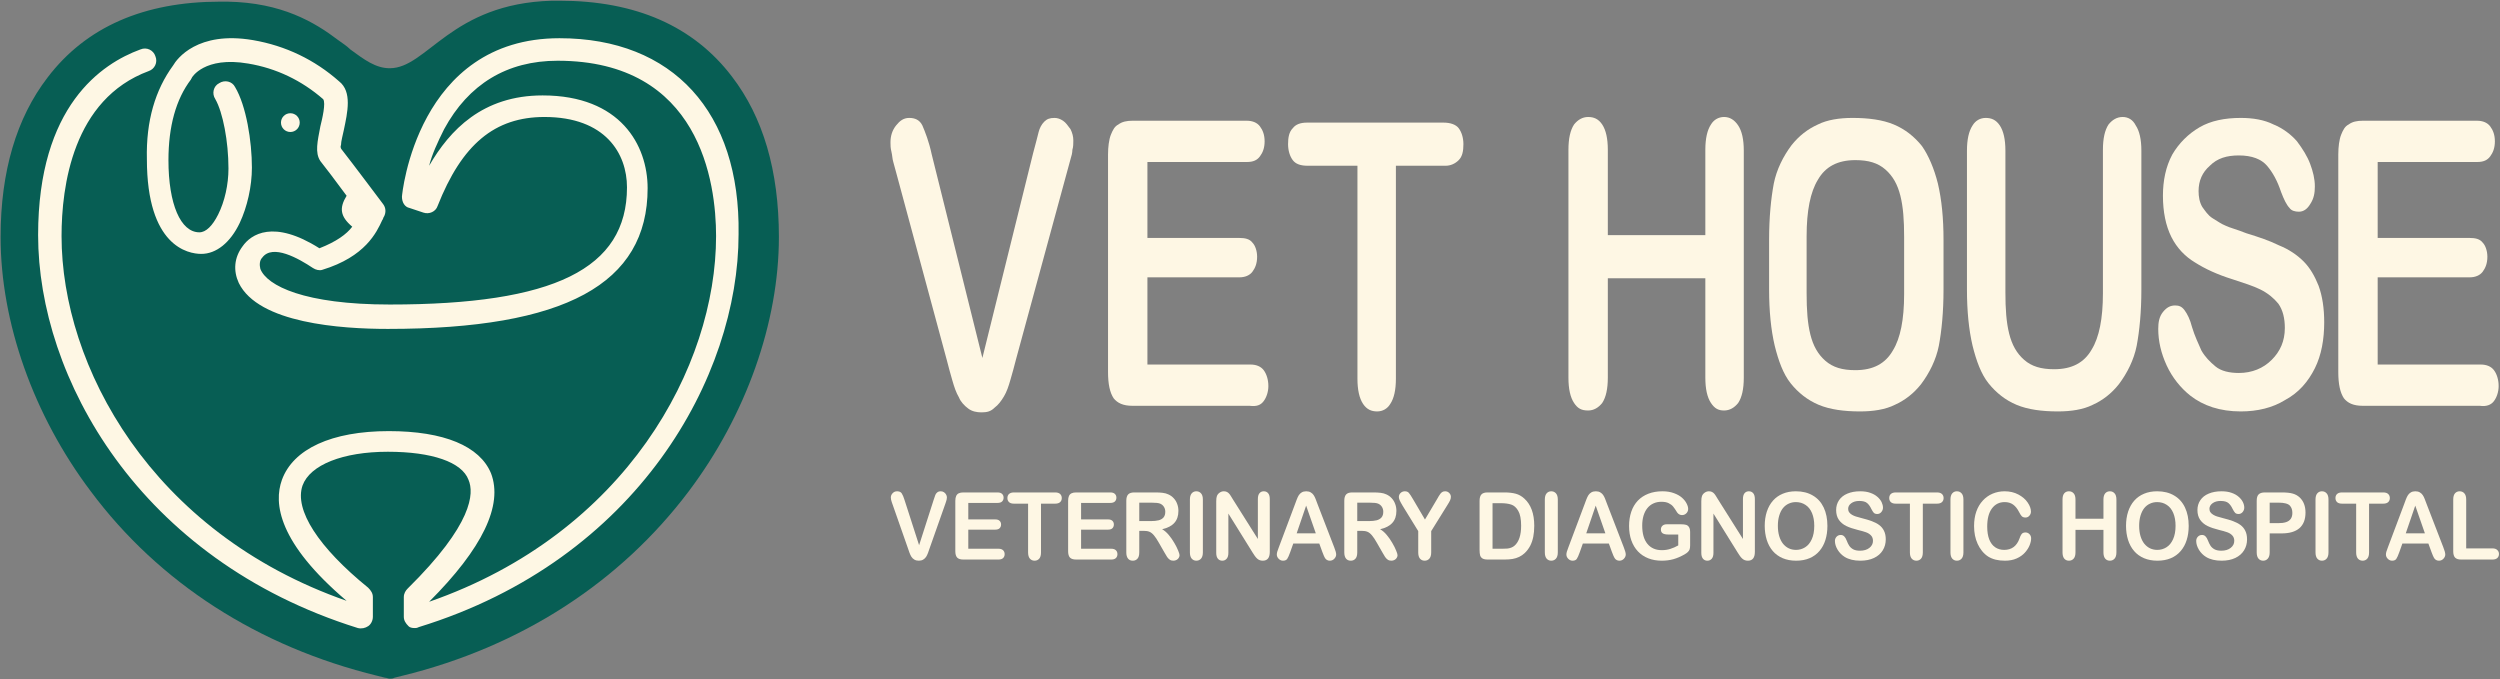 <?xml version="1.0" encoding="UTF-8"?> <svg xmlns="http://www.w3.org/2000/svg" width="184" height="50" viewBox="0 0 184 50" fill="none"><rect x="0" y="0" width="184" height="50" fill="#808080" stroke="none"/> <g clip-path="url(#clip0_13_2197)"> <path d="M53.876 5.643C51.046 1.916 46.767 0.052 41.177 0.052C40.97 0.052 40.832 0.052 40.625 0.052C33.172 0.26 31.446 5.022 28.686 5.022C27.65 5.022 26.822 4.4 25.787 3.641C25.511 3.365 25.166 3.158 24.89 2.951C23.164 1.64 20.749 0.191 16.746 0.122C16.539 0.122 16.401 0.122 16.194 0.122C10.604 0.122 6.325 1.985 3.495 5.712C1.218 8.679 0.044 12.613 0.044 17.444C0.044 23.724 2.46 30.557 6.67 36.147C11.708 42.911 19.023 47.604 27.788 49.743L28.34 49.881C28.479 49.881 28.547 49.95 28.686 49.95C28.823 49.95 28.893 49.95 29.031 49.881L29.583 49.743C38.348 47.604 45.663 42.842 50.701 36.147C54.911 30.557 57.327 23.724 57.327 17.444C57.327 12.544 56.154 8.61 53.876 5.643Z" fill="#075E54"></path> <path d="M41.177 2.813C30.687 2.813 29.583 14.339 29.583 14.477C29.583 14.891 29.79 15.236 30.135 15.305L31.17 15.65C31.584 15.788 32.067 15.581 32.205 15.167C34 10.612 36.415 8.61 40.073 8.61C44.559 8.61 46.146 11.302 46.146 13.787C46.146 19.791 40.763 22.413 28.686 22.413C22.405 22.413 19.645 21.033 19.162 19.791C19.093 19.515 19.093 19.17 19.3 18.963C20.059 17.927 21.991 19.032 23.026 19.722C23.233 19.86 23.509 19.929 23.716 19.86C26.891 18.894 27.719 17.099 28.133 16.202C28.203 16.133 28.203 15.995 28.271 15.926C28.41 15.65 28.41 15.305 28.203 15.029C28.203 15.029 25.925 11.992 25.166 11.026C25.097 10.957 25.028 10.819 25.097 10.681C25.097 10.405 25.235 9.922 25.304 9.577C25.58 8.265 25.925 6.747 24.959 5.988C23.164 4.401 21.025 3.365 18.609 2.951C14.537 2.261 13.019 4.332 12.743 4.815C11.432 6.609 10.742 8.887 10.811 11.716C10.811 18.134 13.847 18.687 14.814 18.687C15.918 18.687 16.953 17.858 17.643 16.409C18.195 15.236 18.54 13.717 18.54 12.337C18.54 10.405 18.126 7.782 17.298 6.402C17.091 5.988 16.539 5.85 16.125 6.126C15.711 6.333 15.573 6.885 15.849 7.299C16.401 8.265 16.815 10.405 16.815 12.406C16.815 13.579 16.539 14.822 16.056 15.788C15.642 16.616 15.159 17.099 14.676 17.099C13.295 17.099 12.398 15.029 12.398 11.785C12.398 9.301 12.95 7.299 14.054 5.85C14.054 5.781 14.123 5.781 14.123 5.712C14.123 5.712 15.021 4.124 18.264 4.677C20.335 5.022 22.198 5.919 23.785 7.299C23.993 7.575 23.716 8.748 23.578 9.301C23.371 10.405 23.164 11.233 23.578 11.854C23.855 12.199 24.752 13.373 25.511 14.408C24.959 15.305 25.028 15.926 25.925 16.685C25.511 17.237 24.752 17.789 23.509 18.273C20.128 16.133 18.471 17.237 17.85 18.134C17.229 18.963 17.16 19.929 17.574 20.826C19.023 23.794 25.097 24.208 28.547 24.208C41.591 24.208 47.665 20.895 47.665 13.855C47.665 10.681 45.663 7.023 39.935 7.023C35.518 7.023 33.102 9.577 31.584 12.199C31.791 11.371 32.205 10.474 32.688 9.508C34.483 6.195 37.312 4.47 41.039 4.47C51.529 4.47 52.703 13.441 52.703 17.375C52.703 26.968 46.077 39.253 31.584 44.291C35.518 40.357 37.036 37.182 36.139 34.836C35.311 32.835 32.688 31.73 28.617 31.73C24.407 31.73 21.577 33.042 20.749 35.319C20.128 37.044 20.473 39.943 25.511 44.222C11.087 39.184 4.53 26.899 4.53 17.375C4.53 13.717 5.359 7.299 10.949 5.229C11.363 5.091 11.639 4.608 11.432 4.124C11.294 3.71 10.811 3.434 10.328 3.641C7.498 4.677 2.805 7.782 2.805 17.306C2.805 27.727 10.19 41.185 26.339 46.224C26.615 46.292 26.891 46.224 27.098 46.085C27.305 45.947 27.443 45.671 27.443 45.395V43.946C27.443 43.67 27.305 43.463 27.098 43.256C23.441 40.288 21.646 37.528 22.267 35.733C22.819 34.215 25.235 33.249 28.547 33.249C31.791 33.249 34 34.008 34.483 35.319C34.897 36.285 34.828 38.563 29.997 43.325C29.859 43.463 29.721 43.67 29.721 43.946V45.395C29.721 45.671 29.859 45.878 30.066 46.085C30.204 46.224 30.411 46.224 30.549 46.224C30.618 46.224 30.687 46.224 30.825 46.154C46.974 41.185 54.359 27.659 54.359 17.237C54.497 8.265 49.528 2.813 41.177 2.813Z" fill="#FEF7E4"></path> <path d="M21.37 9.715C21.751 9.715 22.06 9.406 22.06 9.024C22.06 8.643 21.751 8.334 21.37 8.334C20.989 8.334 20.68 8.643 20.68 9.024C20.68 9.406 20.989 9.715 21.37 9.715Z" fill="#FEF7E4"></path> <path d="M78.238 8.886C78.031 8.748 77.824 8.679 77.617 8.679C77.272 8.679 77.065 8.748 76.857 8.955C76.651 9.163 76.513 9.439 76.444 9.715C76.374 9.991 76.237 10.543 76.03 11.302L72.303 26.347L68.576 11.371C68.369 10.405 68.093 9.715 67.886 9.232C67.679 8.817 67.334 8.679 66.919 8.679C66.505 8.679 66.23 8.886 65.953 9.232C65.677 9.577 65.539 9.991 65.539 10.474C65.539 10.681 65.539 10.888 65.609 11.164C65.677 11.44 65.677 11.716 65.746 11.923C65.815 12.199 65.884 12.406 65.953 12.682L69.68 26.485C69.818 27.037 69.956 27.52 70.094 28.004C70.232 28.487 70.371 28.901 70.577 29.246C70.715 29.591 70.991 29.867 71.267 30.074C71.544 30.281 71.889 30.35 72.234 30.35C72.648 30.35 72.924 30.281 73.2 30.005C73.476 29.798 73.683 29.522 73.89 29.177C74.097 28.832 74.235 28.418 74.373 27.934C74.511 27.451 74.649 26.968 74.787 26.416L78.583 12.475C78.652 12.199 78.721 11.992 78.79 11.716C78.859 11.509 78.928 11.233 78.928 11.026C78.997 10.819 78.997 10.543 78.997 10.336C78.997 10.06 78.928 9.784 78.79 9.508C78.583 9.232 78.445 9.025 78.238 8.886Z" fill="#FEF7E4"></path> <path d="M93.007 29.522C93.214 29.246 93.352 28.832 93.352 28.418C93.352 27.934 93.214 27.52 93.007 27.244C92.8 26.968 92.455 26.83 92.041 26.83H84.45V20.412H91.213C91.627 20.412 91.972 20.274 92.179 19.998C92.386 19.722 92.524 19.377 92.524 18.894C92.524 18.48 92.386 18.065 92.179 17.858C91.972 17.582 91.627 17.513 91.213 17.513H84.45V11.923H91.765C92.248 11.923 92.524 11.785 92.731 11.509C92.938 11.233 93.076 10.888 93.076 10.405C93.076 9.922 92.938 9.577 92.731 9.301C92.524 9.024 92.179 8.886 91.765 8.886H83.345C82.931 8.886 82.586 8.956 82.31 9.163C82.034 9.301 81.896 9.577 81.758 9.922C81.62 10.267 81.551 10.819 81.551 11.371V27.382C81.551 28.28 81.689 28.901 81.965 29.315C82.241 29.66 82.655 29.867 83.345 29.867H91.972C92.524 29.936 92.8 29.798 93.007 29.522Z" fill="#FEF7E4"></path> <path d="M107.362 11.785C107.638 11.509 107.707 11.095 107.707 10.612C107.707 10.129 107.569 9.715 107.362 9.439C107.155 9.163 106.741 9.025 106.258 9.025H96.182C95.698 9.025 95.354 9.163 95.146 9.439C94.871 9.715 94.802 10.129 94.802 10.612C94.802 11.095 94.94 11.509 95.146 11.785C95.354 12.061 95.698 12.199 96.251 12.199H99.908V27.866C99.908 28.694 100.047 29.315 100.323 29.729C100.599 30.143 100.944 30.281 101.358 30.281C101.772 30.281 102.117 30.074 102.324 29.729C102.6 29.315 102.738 28.694 102.738 27.866V12.199H106.396C106.741 12.199 107.086 12.061 107.362 11.785Z" fill="#FEF7E4"></path> <path d="M126.894 8.61C126.479 8.61 126.134 8.817 125.927 9.162C125.651 9.577 125.513 10.198 125.513 11.026V17.306H118.336V11.026C118.336 10.198 118.197 9.577 117.922 9.162C117.645 8.748 117.3 8.61 116.887 8.61C116.472 8.61 116.127 8.817 115.851 9.162C115.575 9.577 115.437 10.198 115.437 11.026V27.796C115.437 28.625 115.575 29.246 115.851 29.66C116.127 30.074 116.403 30.212 116.887 30.212C117.3 30.212 117.645 30.005 117.922 29.66C118.197 29.246 118.336 28.625 118.336 27.796V20.481H125.513V27.796C125.513 28.625 125.651 29.246 125.927 29.66C126.203 30.074 126.479 30.212 126.894 30.212C127.308 30.212 127.652 30.005 127.929 29.66C128.205 29.246 128.343 28.625 128.343 27.796V11.095C128.343 10.267 128.205 9.646 127.929 9.232C127.652 8.817 127.308 8.61 126.894 8.61Z" fill="#FEF7E4"></path> <path d="M156.225 8.61C155.81 8.61 155.465 8.817 155.189 9.162C154.913 9.577 154.775 10.198 154.775 11.026V21.585C154.775 23.448 154.499 24.829 153.947 25.726C153.395 26.692 152.498 27.175 151.186 27.175C150.22 27.175 149.53 26.968 148.978 26.485C148.426 26.002 148.081 25.381 147.874 24.553C147.667 23.725 147.598 22.758 147.598 21.516V11.095C147.598 10.267 147.46 9.646 147.184 9.232C146.907 8.817 146.562 8.679 146.149 8.679C145.734 8.679 145.389 8.886 145.182 9.232C144.906 9.646 144.768 10.267 144.768 11.095V21.309C144.768 22.896 144.906 24.277 145.182 25.45C145.458 26.554 145.803 27.52 146.355 28.21C146.907 28.901 147.598 29.453 148.426 29.798C149.254 30.143 150.289 30.281 151.463 30.281C152.429 30.281 153.326 30.143 154.016 29.798C154.775 29.453 155.396 28.97 155.948 28.279C156.57 27.451 157.053 26.485 157.26 25.45C157.467 24.346 157.605 22.965 157.605 21.309V11.095C157.605 10.267 157.467 9.646 157.191 9.232C156.984 8.817 156.639 8.61 156.225 8.61Z" fill="#FEF7E4"></path> <path d="M170.373 27.106C170.856 26.14 171.062 24.967 171.062 23.725C171.062 22.689 170.925 21.792 170.649 21.033C170.373 20.343 170.027 19.722 169.544 19.239C169.061 18.756 168.44 18.341 167.75 18.066C167.06 17.72 166.232 17.444 165.334 17.168C164.644 16.892 164.092 16.754 163.816 16.616C163.471 16.478 163.195 16.271 162.85 16.064C162.505 15.857 162.298 15.512 162.091 15.236C161.884 14.891 161.815 14.477 161.815 14.063C161.815 13.303 162.091 12.682 162.643 12.199C163.195 11.647 163.885 11.44 164.782 11.44C165.748 11.44 166.439 11.716 166.853 12.199C167.267 12.682 167.612 13.303 167.888 14.132C168.095 14.684 168.302 15.098 168.509 15.305C168.647 15.512 168.923 15.581 169.2 15.581C169.544 15.581 169.821 15.374 170.027 15.029C170.304 14.615 170.373 14.201 170.373 13.717C170.373 13.165 170.235 12.613 170.027 12.061C169.821 11.509 169.475 10.957 169.061 10.405C168.647 9.922 168.026 9.439 167.336 9.163C166.646 8.817 165.817 8.679 164.92 8.679C163.747 8.679 162.712 8.886 161.884 9.37C161.055 9.853 160.366 10.543 159.882 11.371C159.399 12.268 159.192 13.303 159.192 14.408C159.192 15.581 159.399 16.616 159.814 17.444C160.228 18.273 160.849 18.894 161.539 19.308C162.298 19.791 163.195 20.205 164.299 20.55C165.128 20.826 165.817 21.033 166.37 21.309C166.922 21.585 167.336 21.93 167.681 22.344C168.026 22.828 168.164 23.449 168.164 24.139C168.164 25.105 167.819 25.864 167.198 26.485C166.577 27.106 165.748 27.451 164.782 27.451C164.092 27.451 163.471 27.313 163.057 26.968C162.643 26.623 162.298 26.278 162.022 25.795C161.815 25.312 161.539 24.76 161.332 24.07C161.194 23.518 160.987 23.104 160.78 22.828C160.572 22.551 160.366 22.482 160.089 22.482C159.745 22.482 159.468 22.62 159.192 22.965C158.916 23.311 158.847 23.725 158.847 24.208C158.847 25.105 159.054 26.002 159.468 26.899C159.882 27.797 160.503 28.556 161.194 29.108C162.16 29.867 163.402 30.281 164.92 30.281C166.163 30.281 167.267 30.005 168.164 29.453C169.2 28.901 169.889 28.073 170.373 27.106Z" fill="#FEF7E4"></path> <path d="M183.554 29.522C183.762 29.246 183.9 28.832 183.9 28.418C183.9 27.934 183.762 27.52 183.554 27.244C183.348 26.968 183.002 26.83 182.588 26.83H174.997V20.412H181.76C182.174 20.412 182.519 20.274 182.726 19.998C182.933 19.722 183.071 19.377 183.071 18.894C183.071 18.48 182.933 18.065 182.726 17.858C182.519 17.582 182.174 17.513 181.76 17.513H174.997V11.923H182.312C182.796 11.923 183.071 11.785 183.279 11.509C183.485 11.233 183.623 10.888 183.623 10.405C183.623 9.922 183.485 9.577 183.279 9.301C183.071 9.024 182.726 8.886 182.312 8.886H173.893C173.478 8.886 173.133 8.956 172.857 9.163C172.581 9.301 172.443 9.577 172.305 9.922C172.167 10.267 172.098 10.819 172.098 11.371V27.382C172.098 28.28 172.236 28.901 172.512 29.315C172.788 29.66 173.202 29.867 173.893 29.867H182.519C183.002 29.936 183.348 29.798 183.554 29.522Z" fill="#FEF7E4"></path> <path d="M141.456 10.75C140.904 10.06 140.213 9.508 139.385 9.163C138.557 8.817 137.521 8.679 136.348 8.679C135.382 8.679 134.485 8.817 133.795 9.163C133.036 9.508 132.415 9.991 131.862 10.681C131.241 11.509 130.758 12.475 130.551 13.511C130.344 14.615 130.206 15.995 130.206 17.651V21.309C130.206 22.896 130.344 24.277 130.62 25.45C130.896 26.554 131.241 27.52 131.793 28.211C132.345 28.901 133.036 29.453 133.864 29.798C134.692 30.143 135.727 30.281 136.9 30.281C137.867 30.281 138.764 30.143 139.454 29.798C140.213 29.453 140.834 28.97 141.387 28.28C142.008 27.451 142.491 26.485 142.698 25.45C142.905 24.346 143.043 22.965 143.043 21.309V17.651C143.043 16.064 142.905 14.684 142.629 13.511C142.353 12.406 141.939 11.44 141.456 10.75ZM140.144 21.654C140.144 23.518 139.868 24.898 139.316 25.795C138.764 26.761 137.867 27.244 136.555 27.244C135.589 27.244 134.899 27.037 134.347 26.554C133.795 26.071 133.45 25.45 133.243 24.622C133.036 23.794 132.967 22.828 132.967 21.585V17.375C132.967 15.512 133.243 14.132 133.795 13.234C134.347 12.268 135.244 11.785 136.555 11.785C137.521 11.785 138.212 11.992 138.764 12.475C139.316 12.958 139.661 13.579 139.868 14.408C140.075 15.236 140.144 16.202 140.144 17.444V21.654Z" fill="#FEF7E4"></path> <path d="M66.579 36.816L67.646 40.128L68.716 36.793C68.771 36.617 68.813 36.496 68.841 36.429C68.868 36.359 68.915 36.297 68.979 36.243C69.043 36.187 69.131 36.159 69.242 36.159C69.323 36.159 69.399 36.181 69.467 36.223C69.538 36.266 69.592 36.323 69.631 36.395C69.672 36.465 69.692 36.535 69.692 36.607C69.692 36.657 69.685 36.711 69.673 36.769C69.659 36.825 69.644 36.881 69.624 36.938C69.605 36.991 69.586 37.048 69.567 37.106L68.427 40.334C68.386 40.457 68.345 40.575 68.304 40.688C68.264 40.797 68.217 40.895 68.163 40.981C68.11 41.064 68.038 41.132 67.948 41.186C67.86 41.24 67.752 41.267 67.623 41.267C67.495 41.267 67.386 41.24 67.296 41.186C67.208 41.135 67.136 41.066 67.081 40.981C67.027 40.893 66.98 40.794 66.939 40.684C66.899 40.574 66.858 40.457 66.817 40.334L65.696 37.133C65.677 37.075 65.657 37.017 65.635 36.961C65.616 36.905 65.599 36.844 65.584 36.779C65.571 36.714 65.565 36.659 65.565 36.614C65.565 36.499 65.609 36.395 65.696 36.301C65.784 36.206 65.894 36.159 66.027 36.159C66.19 36.159 66.304 36.212 66.371 36.318C66.439 36.421 66.509 36.587 66.579 36.816Z" fill="#FEF7E4"></path> <path d="M73.416 37.015H71.266V38.228H73.245C73.391 38.228 73.499 38.263 73.57 38.332C73.642 38.4 73.679 38.489 73.679 38.602C73.679 38.714 73.644 38.806 73.573 38.878C73.502 38.948 73.393 38.982 73.245 38.982H71.266V40.387H73.489C73.639 40.387 73.752 40.424 73.827 40.498C73.903 40.57 73.942 40.667 73.942 40.788C73.942 40.905 73.903 41.001 73.827 41.075C73.752 41.147 73.639 41.182 73.489 41.182H70.897C70.69 41.182 70.54 41.134 70.447 41.038C70.358 40.941 70.312 40.785 70.312 40.569V36.856C70.312 36.713 70.333 36.596 70.374 36.506C70.415 36.414 70.478 36.348 70.563 36.307C70.651 36.264 70.763 36.243 70.897 36.243H73.416C73.567 36.243 73.68 36.279 73.753 36.351C73.828 36.421 73.865 36.513 73.865 36.627C73.865 36.744 73.828 36.838 73.753 36.91C73.68 36.98 73.567 37.015 73.416 37.015Z" fill="#FEF7E4"></path> <path d="M77.659 37.069H76.618V40.657C76.618 40.864 76.575 41.017 76.487 41.118C76.399 41.217 76.286 41.267 76.146 41.267C76.005 41.267 75.889 41.216 75.799 41.115C75.712 41.014 75.668 40.861 75.668 40.657V37.069H74.627C74.464 37.069 74.344 37.032 74.264 36.957C74.185 36.881 74.145 36.781 74.145 36.658C74.145 36.53 74.186 36.428 74.267 36.354C74.351 36.28 74.471 36.243 74.627 36.243H77.659C77.824 36.243 77.946 36.281 78.025 36.358C78.107 36.434 78.147 36.534 78.147 36.658C78.147 36.781 78.107 36.881 78.025 36.957C77.944 37.032 77.822 37.069 77.659 37.069Z" fill="#FEF7E4"></path> <path d="M81.716 37.015H79.568V38.228H81.547C81.692 38.228 81.8 38.263 81.871 38.332C81.944 38.4 81.98 38.489 81.98 38.602C81.98 38.714 81.945 38.806 81.874 38.878C81.804 38.948 81.694 38.982 81.547 38.982H79.568V40.387H81.79C81.941 40.387 82.053 40.424 82.128 40.498C82.205 40.57 82.243 40.667 82.243 40.788C82.243 40.905 82.205 41.001 82.128 41.075C82.053 41.147 81.941 41.182 81.79 41.182H79.198C78.991 41.182 78.841 41.134 78.749 41.038C78.659 40.941 78.614 40.785 78.614 40.569V36.856C78.614 36.713 78.634 36.596 78.675 36.506C78.716 36.414 78.779 36.348 78.865 36.307C78.952 36.264 79.064 36.243 79.198 36.243H81.716C81.869 36.243 81.981 36.279 82.054 36.351C82.129 36.421 82.167 36.513 82.167 36.627C82.167 36.744 82.129 36.838 82.054 36.91C81.981 36.98 81.869 37.015 81.716 37.015Z" fill="#FEF7E4"></path> <path d="M84.184 39.07H83.85V40.657C83.85 40.866 83.806 41.02 83.719 41.118C83.631 41.217 83.516 41.267 83.375 41.267C83.223 41.267 83.105 41.215 83.022 41.112C82.938 41.008 82.896 40.857 82.896 40.657V36.856C82.896 36.641 82.942 36.485 83.034 36.388C83.127 36.291 83.275 36.243 83.481 36.243H85.032C85.247 36.243 85.43 36.253 85.582 36.273C85.734 36.291 85.871 36.33 85.993 36.388C86.14 36.453 86.271 36.546 86.384 36.668C86.498 36.789 86.584 36.931 86.641 37.092C86.702 37.252 86.731 37.421 86.731 37.601C86.731 37.969 86.632 38.264 86.433 38.484C86.236 38.704 85.936 38.86 85.533 38.952C85.703 39.046 85.864 39.186 86.019 39.37C86.173 39.554 86.31 39.751 86.43 39.959C86.552 40.166 86.646 40.354 86.712 40.522C86.781 40.688 86.815 40.803 86.815 40.866C86.815 40.931 86.794 40.996 86.754 41.061C86.715 41.124 86.662 41.173 86.593 41.209C86.525 41.248 86.446 41.267 86.356 41.267C86.248 41.267 86.158 41.24 86.086 41.186C86.013 41.134 85.95 41.068 85.896 40.987C85.845 40.906 85.774 40.787 85.684 40.63L85.302 39.963C85.165 39.718 85.042 39.532 84.933 39.404C84.826 39.276 84.716 39.188 84.605 39.141C84.494 39.093 84.354 39.07 84.184 39.07ZM84.73 36.995H83.85V38.352H84.704C84.934 38.352 85.127 38.332 85.283 38.292C85.439 38.249 85.558 38.178 85.639 38.079C85.723 37.978 85.765 37.84 85.765 37.665C85.765 37.528 85.731 37.408 85.665 37.304C85.599 37.199 85.507 37.12 85.389 37.069C85.277 37.019 85.058 36.995 84.73 36.995Z" fill="#FEF7E4"></path> <path d="M87.577 40.657V36.766C87.577 36.563 87.621 36.412 87.709 36.311C87.797 36.21 87.91 36.159 88.049 36.159C88.193 36.159 88.308 36.21 88.396 36.311C88.486 36.41 88.531 36.561 88.531 36.766V40.657C88.531 40.861 88.486 41.014 88.396 41.115C88.308 41.216 88.193 41.267 88.049 41.267C87.912 41.267 87.799 41.216 87.709 41.115C87.621 41.012 87.577 40.859 87.577 40.657Z" fill="#FEF7E4"></path> <path d="M90.745 36.759L92.579 39.67V36.732C92.579 36.541 92.617 36.398 92.695 36.304C92.773 36.208 92.88 36.159 93.013 36.159C93.15 36.159 93.258 36.208 93.337 36.304C93.416 36.398 93.456 36.541 93.456 36.732V40.617C93.456 41.05 93.284 41.267 92.942 41.267C92.856 41.267 92.779 41.254 92.71 41.227C92.642 41.202 92.578 41.161 92.518 41.105C92.458 41.049 92.402 40.984 92.351 40.91C92.299 40.834 92.248 40.756 92.197 40.677L90.408 37.8V40.694C90.408 40.883 90.366 41.026 90.282 41.122C90.199 41.219 90.092 41.267 89.961 41.267C89.826 41.267 89.718 41.219 89.637 41.122C89.555 41.023 89.515 40.881 89.515 40.694V36.884C89.515 36.722 89.532 36.595 89.566 36.503C89.607 36.402 89.674 36.32 89.769 36.257C89.863 36.192 89.964 36.159 90.073 36.159C90.159 36.159 90.232 36.174 90.292 36.203C90.354 36.232 90.408 36.272 90.453 36.321C90.5 36.37 90.547 36.434 90.594 36.513C90.643 36.592 90.694 36.674 90.745 36.759Z" fill="#FEF7E4"></path> <path d="M97.324 40.623L97.099 40.004H95.185L94.96 40.637C94.872 40.884 94.797 41.051 94.735 41.139C94.673 41.224 94.571 41.267 94.43 41.267C94.31 41.267 94.204 41.221 94.112 41.129C94.02 41.037 93.974 40.932 93.974 40.816C93.974 40.748 93.985 40.678 94.006 40.607C94.027 40.535 94.062 40.435 94.112 40.307L95.316 37.099C95.351 37.007 95.391 36.897 95.439 36.769C95.488 36.639 95.539 36.531 95.593 36.446C95.648 36.36 95.72 36.292 95.808 36.24C95.897 36.186 96.008 36.159 96.139 36.159C96.271 36.159 96.382 36.186 96.469 36.24C96.559 36.292 96.631 36.359 96.685 36.442C96.74 36.525 96.786 36.615 96.823 36.712C96.861 36.806 96.909 36.933 96.967 37.093L98.197 40.28C98.294 40.522 98.342 40.699 98.342 40.809C98.342 40.923 98.296 41.029 98.204 41.126C98.114 41.22 98.005 41.267 97.876 41.267C97.802 41.267 97.737 41.252 97.684 41.223C97.63 41.196 97.585 41.159 97.549 41.112C97.512 41.063 97.472 40.989 97.43 40.89C97.389 40.788 97.354 40.7 97.324 40.623ZM95.435 39.252H96.842L96.132 37.214L95.435 39.252Z" fill="#FEF7E4"></path> <path d="M100.228 39.07H99.894V40.657C99.894 40.866 99.85 41.02 99.763 41.118C99.675 41.217 99.56 41.267 99.419 41.267C99.267 41.267 99.149 41.215 99.066 41.112C98.982 41.008 98.94 40.857 98.94 40.657V36.856C98.94 36.641 98.986 36.485 99.078 36.388C99.17 36.291 99.319 36.243 99.525 36.243H101.076C101.291 36.243 101.474 36.253 101.625 36.273C101.777 36.291 101.914 36.33 102.037 36.388C102.184 36.453 102.315 36.546 102.428 36.668C102.542 36.789 102.628 36.931 102.685 37.092C102.746 37.252 102.775 37.421 102.775 37.601C102.775 37.969 102.676 38.264 102.476 38.484C102.28 38.704 101.98 38.86 101.577 38.952C101.747 39.046 101.908 39.186 102.062 39.37C102.216 39.554 102.354 39.751 102.473 39.959C102.595 40.166 102.69 40.354 102.756 40.522C102.825 40.688 102.859 40.803 102.859 40.866C102.859 40.931 102.838 40.996 102.798 41.061C102.759 41.124 102.706 41.173 102.637 41.209C102.568 41.248 102.49 41.267 102.4 41.267C102.292 41.267 102.202 41.24 102.13 41.186C102.057 41.134 101.994 41.068 101.94 40.987C101.889 40.906 101.818 40.787 101.728 40.63L101.346 39.963C101.209 39.718 101.086 39.532 100.976 39.404C100.869 39.276 100.76 39.188 100.649 39.141C100.538 39.093 100.397 39.07 100.228 39.07ZM100.774 36.995H99.894V38.352H100.748C100.977 38.352 101.17 38.332 101.327 38.292C101.483 38.249 101.602 38.178 101.683 38.079C101.767 37.978 101.809 37.84 101.809 37.665C101.809 37.528 101.775 37.408 101.709 37.304C101.642 37.199 101.55 37.12 101.433 37.069C101.321 37.019 101.102 36.995 100.774 36.995Z" fill="#FEF7E4"></path> <path d="M104.382 40.657V39.09L103.232 37.221C103.132 37.052 103.06 36.921 103.017 36.826C102.976 36.732 102.956 36.65 102.956 36.58C102.956 36.466 102.998 36.367 103.081 36.284C103.167 36.201 103.272 36.159 103.396 36.159C103.527 36.159 103.625 36.199 103.692 36.277C103.76 36.353 103.862 36.507 103.997 36.739L104.877 38.238L105.766 36.739C105.82 36.647 105.865 36.569 105.901 36.506C105.938 36.443 105.978 36.385 106.02 36.331C106.065 36.275 106.115 36.232 106.168 36.203C106.222 36.174 106.287 36.159 106.364 36.159C106.484 36.159 106.583 36.201 106.663 36.284C106.744 36.365 106.785 36.459 106.785 36.567C106.785 36.654 106.764 36.742 106.724 36.83C106.683 36.917 106.614 37.039 106.515 37.194L105.336 39.09V40.657C105.336 40.861 105.291 41.014 105.201 41.115C105.111 41.216 104.997 41.267 104.857 41.267C104.716 41.267 104.601 41.218 104.514 41.119C104.426 41.018 104.382 40.864 104.382 40.657Z" fill="#FEF7E4"></path> <path d="M109.481 36.243H110.724C111.048 36.243 111.325 36.275 111.556 36.337C111.787 36.4 111.997 36.518 112.186 36.691C112.676 37.132 112.921 37.801 112.921 38.699C112.921 38.996 112.896 39.267 112.848 39.511C112.798 39.756 112.722 39.977 112.62 40.175C112.516 40.37 112.385 40.546 112.224 40.701C112.098 40.82 111.96 40.915 111.81 40.987C111.66 41.059 111.498 41.109 111.325 41.139C111.154 41.168 110.96 41.182 110.743 41.182H109.501C109.327 41.182 109.196 41.156 109.109 41.102C109.021 41.045 108.963 40.968 108.935 40.869C108.91 40.768 108.897 40.638 108.897 40.478V36.856C108.897 36.641 108.943 36.485 109.035 36.388C109.127 36.291 109.276 36.243 109.481 36.243ZM109.851 37.035V40.387H110.574C110.732 40.387 110.856 40.383 110.946 40.374C111.036 40.365 111.129 40.342 111.225 40.306C111.322 40.27 111.405 40.22 111.476 40.155C111.795 39.872 111.955 39.384 111.955 38.693C111.955 38.205 111.884 37.84 111.742 37.598C111.603 37.355 111.431 37.201 111.225 37.136C111.02 37.069 110.771 37.035 110.48 37.035H109.851Z" fill="#FEF7E4"></path> <path d="M113.7 40.657V36.766C113.7 36.563 113.743 36.412 113.831 36.311C113.919 36.21 114.032 36.159 114.172 36.159C114.315 36.159 114.43 36.21 114.519 36.311C114.609 36.41 114.654 36.561 114.654 36.766V40.657C114.654 40.861 114.609 41.014 114.519 41.115C114.43 41.216 114.315 41.267 114.172 41.267C114.035 41.267 113.921 41.216 113.831 41.115C113.743 41.012 113.7 40.859 113.7 40.657Z" fill="#FEF7E4"></path> <path d="M118.637 40.623L118.412 40.004H116.498L116.273 40.637C116.185 40.884 116.11 41.051 116.048 41.139C115.986 41.224 115.884 41.267 115.743 41.267C115.623 41.267 115.517 41.221 115.425 41.129C115.333 41.037 115.287 40.932 115.287 40.816C115.287 40.748 115.298 40.678 115.319 40.607C115.34 40.535 115.376 40.435 115.425 40.307L116.629 37.099C116.664 37.007 116.705 36.897 116.752 36.769C116.801 36.639 116.853 36.531 116.906 36.446C116.962 36.36 117.033 36.292 117.121 36.24C117.211 36.186 117.321 36.159 117.452 36.159C117.584 36.159 117.695 36.186 117.783 36.24C117.873 36.292 117.944 36.359 117.998 36.442C118.054 36.525 118.1 36.615 118.136 36.712C118.174 36.806 118.223 36.933 118.281 37.093L119.51 40.28C119.607 40.522 119.655 40.699 119.655 40.809C119.655 40.923 119.609 41.029 119.517 41.126C119.427 41.22 119.318 41.267 119.19 41.267C119.115 41.267 119.05 41.252 118.997 41.223C118.943 41.196 118.898 41.159 118.862 41.112C118.826 41.063 118.786 40.989 118.743 40.89C118.702 40.788 118.667 40.7 118.637 40.623ZM116.748 39.252H118.155L117.445 37.214L116.748 39.252Z" fill="#FEF7E4"></path> <path d="M124.394 39.175V40.121C124.394 40.247 124.382 40.348 124.359 40.425C124.335 40.499 124.291 40.566 124.226 40.627C124.165 40.688 124.084 40.746 123.986 40.802C123.701 40.964 123.427 41.082 123.163 41.156C122.9 41.23 122.613 41.267 122.303 41.267C121.941 41.267 121.611 41.209 121.314 41.092C121.016 40.975 120.762 40.805 120.552 40.583C120.342 40.361 120.181 40.091 120.067 39.774C119.956 39.458 119.9 39.104 119.9 38.713C119.9 38.329 119.955 37.977 120.064 37.658C120.173 37.34 120.334 37.069 120.546 36.846C120.758 36.624 121.016 36.455 121.32 36.338C121.624 36.219 121.969 36.159 122.354 36.159C122.671 36.159 122.952 36.204 123.196 36.294C123.44 36.382 123.638 36.493 123.79 36.627C123.942 36.762 124.057 36.905 124.133 37.055C124.211 37.206 124.249 37.34 124.249 37.456C124.249 37.582 124.204 37.69 124.114 37.78C124.026 37.867 123.921 37.911 123.796 37.911C123.728 37.911 123.661 37.894 123.597 37.861C123.535 37.827 123.483 37.78 123.44 37.719C123.322 37.526 123.223 37.38 123.141 37.281C123.06 37.182 122.95 37.099 122.81 37.032C122.673 36.964 122.498 36.931 122.283 36.931C122.063 36.931 121.866 36.971 121.692 37.052C121.519 37.131 121.37 37.246 121.246 37.399C121.124 37.55 121.03 37.735 120.963 37.955C120.899 38.175 120.867 38.419 120.867 38.686C120.867 39.266 120.993 39.712 121.246 40.024C121.501 40.336 121.855 40.492 122.309 40.492C122.53 40.492 122.736 40.462 122.929 40.401C123.124 40.34 123.321 40.254 123.52 40.142V39.34H122.781C122.604 39.34 122.469 39.312 122.377 39.255C122.287 39.199 122.242 39.104 122.242 38.969C122.242 38.859 122.279 38.768 122.354 38.696C122.431 38.624 122.535 38.588 122.666 38.588H123.748C123.881 38.588 123.993 38.601 124.086 38.626C124.178 38.65 124.251 38.705 124.307 38.791C124.365 38.876 124.394 39.004 124.394 39.175Z" fill="#FEF7E4"></path> <path d="M126.447 36.759L128.281 39.67V36.732C128.281 36.541 128.32 36.398 128.396 36.304C128.476 36.208 128.582 36.159 128.714 36.159C128.851 36.159 128.96 36.208 129.039 36.304C129.118 36.398 129.158 36.541 129.158 36.732V40.617C129.158 41.05 128.986 41.267 128.644 41.267C128.558 41.267 128.481 41.254 128.413 41.227C128.344 41.202 128.28 41.161 128.22 41.105C128.16 41.049 128.104 40.984 128.053 40.91C128.002 40.834 127.95 40.756 127.899 40.677L126.11 37.8V40.694C126.11 40.883 126.068 41.026 125.985 41.122C125.901 41.219 125.794 41.267 125.663 41.267C125.529 41.267 125.42 41.219 125.339 41.122C125.258 41.023 125.217 40.881 125.217 40.694V36.884C125.217 36.722 125.234 36.595 125.268 36.503C125.309 36.402 125.376 36.32 125.47 36.257C125.565 36.192 125.667 36.159 125.776 36.159C125.861 36.159 125.934 36.174 125.994 36.203C126.056 36.232 126.11 36.272 126.155 36.321C126.202 36.37 126.249 36.434 126.296 36.513C126.345 36.592 126.395 36.674 126.447 36.759Z" fill="#FEF7E4"></path> <path d="M132.175 36.159C132.663 36.159 133.082 36.264 133.43 36.473C133.782 36.679 134.047 36.975 134.227 37.359C134.407 37.74 134.497 38.19 134.497 38.706C134.497 39.088 134.447 39.435 134.349 39.747C134.251 40.06 134.103 40.33 133.906 40.559C133.709 40.788 133.467 40.964 133.18 41.085C132.893 41.206 132.564 41.267 132.194 41.267C131.826 41.267 131.496 41.205 131.204 41.082C130.913 40.956 130.67 40.78 130.475 40.553C130.281 40.326 130.133 40.053 130.032 39.734C129.934 39.415 129.884 39.07 129.884 38.7C129.884 38.32 129.936 37.972 130.039 37.655C130.144 37.339 130.294 37.069 130.492 36.846C130.689 36.624 130.928 36.455 131.211 36.338C131.494 36.219 131.815 36.159 132.175 36.159ZM133.53 38.7C133.53 38.338 133.474 38.025 133.363 37.76C133.252 37.495 133.092 37.295 132.884 37.16C132.679 37.023 132.442 36.954 132.175 36.954C131.984 36.954 131.808 36.992 131.645 37.069C131.484 37.143 131.345 37.252 131.227 37.396C131.111 37.539 131.019 37.724 130.951 37.948C130.884 38.171 130.851 38.421 130.851 38.7C130.851 38.98 130.884 39.234 130.951 39.461C131.019 39.688 131.115 39.877 131.237 40.027C131.361 40.175 131.502 40.286 131.661 40.361C131.821 40.435 131.997 40.472 132.187 40.472C132.431 40.472 132.655 40.408 132.859 40.28C133.064 40.152 133.227 39.954 133.347 39.687C133.469 39.419 133.53 39.09 133.53 38.7Z" fill="#FEF7E4"></path> <path d="M138.792 39.7C138.792 39.999 138.718 40.267 138.571 40.505C138.425 40.744 138.211 40.93 137.928 41.065C137.645 41.2 137.31 41.267 136.923 41.267C136.458 41.267 136.075 41.175 135.773 40.991C135.559 40.858 135.384 40.682 135.249 40.462C135.117 40.239 135.05 40.024 135.05 39.815C135.05 39.694 135.09 39.59 135.169 39.505C135.251 39.417 135.353 39.373 135.478 39.373C135.578 39.373 135.663 39.407 135.731 39.474C135.802 39.542 135.862 39.642 135.911 39.774C135.971 39.932 136.035 40.063 136.104 40.169C136.174 40.274 136.273 40.362 136.399 40.431C136.526 40.499 136.691 40.532 136.897 40.532C137.18 40.532 137.409 40.464 137.584 40.327C137.762 40.188 137.851 40.015 137.851 39.808C137.851 39.644 137.803 39.512 137.707 39.41C137.612 39.307 137.489 39.229 137.337 39.175C137.187 39.121 136.986 39.063 136.733 39.003C136.395 38.92 136.111 38.823 135.882 38.713C135.655 38.601 135.474 38.449 135.339 38.258C135.207 38.065 135.14 37.826 135.14 37.541C135.14 37.269 135.211 37.027 135.352 36.816C135.493 36.605 135.698 36.443 135.965 36.331C136.233 36.217 136.548 36.159 136.91 36.159C137.199 36.159 137.448 36.197 137.658 36.274C137.87 36.348 138.046 36.448 138.185 36.574C138.324 36.697 138.426 36.827 138.49 36.964C138.554 37.101 138.587 37.235 138.587 37.365C138.587 37.484 138.546 37.592 138.464 37.689C138.385 37.783 138.286 37.83 138.166 37.83C138.056 37.83 137.973 37.802 137.915 37.746C137.86 37.688 137.799 37.593 137.732 37.463C137.646 37.277 137.544 37.132 137.424 37.029C137.304 36.923 137.111 36.87 136.846 36.87C136.599 36.87 136.4 36.927 136.248 37.042C136.098 37.154 136.024 37.29 136.024 37.45C136.024 37.548 136.049 37.634 136.1 37.706C136.152 37.778 136.223 37.839 136.312 37.891C136.402 37.943 136.493 37.983 136.586 38.012C136.678 38.041 136.829 38.084 137.042 38.14C137.307 38.206 137.547 38.277 137.761 38.356C137.977 38.435 138.161 38.53 138.31 38.642C138.462 38.755 138.58 38.897 138.663 39.07C138.749 39.241 138.792 39.451 138.792 39.7Z" fill="#FEF7E4"></path> <path d="M142.56 37.069H141.52V40.657C141.52 40.864 141.476 41.017 141.388 41.118C141.3 41.217 141.187 41.267 141.048 41.267C140.906 41.267 140.791 41.216 140.701 41.115C140.613 41.014 140.569 40.861 140.569 40.657V37.069H139.529C139.366 37.069 139.245 37.032 139.166 36.957C139.086 36.881 139.047 36.781 139.047 36.658C139.047 36.53 139.087 36.428 139.169 36.354C139.252 36.28 139.372 36.243 139.529 36.243H142.56C142.725 36.243 142.848 36.281 142.927 36.358C143.008 36.434 143.049 36.534 143.049 36.658C143.049 36.781 143.008 36.881 142.927 36.957C142.845 37.032 142.723 37.069 142.56 37.069Z" fill="#FEF7E4"></path> <path d="M143.554 40.657V36.766C143.554 36.563 143.598 36.412 143.686 36.311C143.774 36.21 143.887 36.159 144.026 36.159C144.169 36.159 144.285 36.21 144.373 36.311C144.463 36.41 144.508 36.561 144.508 36.766V40.657C144.508 40.861 144.463 41.014 144.373 41.115C144.285 41.216 144.169 41.267 144.026 41.267C143.889 41.267 143.776 41.216 143.686 41.115C143.598 41.012 143.554 40.859 143.554 40.657Z" fill="#FEF7E4"></path> <path d="M149.491 39.623C149.491 39.78 149.453 39.951 149.378 40.135C149.305 40.317 149.19 40.496 149.031 40.674C148.873 40.849 148.671 40.992 148.424 41.102C148.178 41.212 147.891 41.267 147.563 41.267C147.315 41.267 147.089 41.242 146.885 41.193C146.682 41.143 146.497 41.067 146.33 40.964C146.165 40.858 146.013 40.72 145.874 40.549C145.749 40.394 145.644 40.221 145.556 40.031C145.468 39.837 145.402 39.632 145.357 39.414C145.314 39.196 145.292 38.965 145.292 38.72C145.292 38.322 145.347 37.966 145.456 37.652C145.567 37.337 145.726 37.069 145.931 36.846C146.137 36.622 146.378 36.451 146.654 36.334C146.93 36.218 147.225 36.159 147.538 36.159C147.919 36.159 148.258 36.239 148.556 36.398C148.854 36.558 149.082 36.756 149.24 36.991C149.399 37.225 149.478 37.446 149.478 37.655C149.478 37.77 149.439 37.871 149.362 37.958C149.285 38.046 149.192 38.09 149.083 38.09C148.961 38.09 148.868 38.059 148.806 37.999C148.746 37.938 148.679 37.834 148.604 37.685C148.48 37.441 148.333 37.258 148.164 37.136C147.997 37.015 147.79 36.954 147.544 36.954C147.152 36.954 146.839 37.11 146.606 37.423C146.375 37.735 146.259 38.178 146.259 38.754C146.259 39.138 146.311 39.458 146.413 39.714C146.516 39.968 146.662 40.157 146.85 40.283C147.039 40.409 147.259 40.472 147.512 40.472C147.786 40.472 148.017 40.401 148.206 40.26C148.396 40.116 148.54 39.906 148.636 39.63C148.677 39.499 148.727 39.394 148.787 39.313C148.847 39.23 148.944 39.188 149.076 39.188C149.19 39.188 149.287 39.23 149.368 39.313C149.45 39.396 149.491 39.499 149.491 39.623Z" fill="#FEF7E4"></path> <path d="M152.755 36.766V38.181H154.814V36.766C154.814 36.563 154.857 36.412 154.943 36.311C155.031 36.21 155.145 36.159 155.287 36.159C155.43 36.159 155.545 36.21 155.633 36.311C155.723 36.41 155.768 36.561 155.768 36.766V40.657C155.768 40.861 155.723 41.014 155.633 41.115C155.543 41.216 155.428 41.267 155.287 41.267C155.143 41.267 155.028 41.216 154.943 41.115C154.857 41.012 154.814 40.859 154.814 40.657V38.996H152.755V40.657C152.755 40.861 152.711 41.014 152.621 41.115C152.531 41.216 152.415 41.267 152.274 41.267C152.13 41.267 152.016 41.216 151.93 41.115C151.844 41.012 151.802 40.859 151.802 40.657V36.766C151.802 36.563 151.843 36.412 151.927 36.311C152.013 36.21 152.128 36.159 152.274 36.159C152.417 36.159 152.533 36.21 152.621 36.311C152.711 36.41 152.755 36.561 152.755 36.766Z" fill="#FEF7E4"></path> <path d="M158.766 36.159C159.254 36.159 159.673 36.264 160.022 36.473C160.373 36.679 160.639 36.975 160.818 37.359C160.998 37.74 161.088 38.19 161.088 38.706C161.088 39.088 161.039 39.435 160.94 39.747C160.842 40.06 160.694 40.33 160.497 40.559C160.3 40.788 160.058 40.964 159.771 41.085C159.484 41.206 159.156 41.267 158.785 41.267C158.417 41.267 158.087 41.205 157.796 41.082C157.505 40.956 157.261 40.78 157.067 40.553C156.872 40.326 156.724 40.053 156.623 39.734C156.525 39.415 156.476 39.07 156.476 38.7C156.476 38.32 156.527 37.972 156.63 37.655C156.735 37.339 156.886 37.069 157.083 36.846C157.28 36.624 157.52 36.455 157.802 36.338C158.085 36.219 158.406 36.159 158.766 36.159ZM160.121 38.7C160.121 38.338 160.066 38.025 159.954 37.76C159.843 37.495 159.684 37.295 159.476 37.16C159.27 37.023 159.033 36.954 158.766 36.954C158.575 36.954 158.399 36.992 158.236 37.069C158.075 37.143 157.936 37.252 157.818 37.396C157.703 37.539 157.611 37.724 157.542 37.948C157.476 38.171 157.442 38.421 157.442 38.7C157.442 38.98 157.476 39.234 157.542 39.461C157.611 39.688 157.706 39.877 157.828 40.027C157.952 40.175 158.094 40.286 158.252 40.361C158.413 40.435 158.588 40.472 158.778 40.472C159.023 40.472 159.247 40.408 159.45 40.28C159.656 40.152 159.818 39.954 159.938 39.687C160.06 39.419 160.121 39.09 160.121 38.7Z" fill="#FEF7E4"></path> <path d="M165.383 39.7C165.383 39.999 165.309 40.267 165.162 40.505C165.016 40.744 164.802 40.93 164.519 41.065C164.237 41.2 163.901 41.267 163.514 41.267C163.049 41.267 162.666 41.175 162.364 40.991C162.15 40.858 161.975 40.682 161.84 40.462C161.708 40.239 161.641 40.024 161.641 39.815C161.641 39.694 161.681 39.59 161.76 39.505C161.842 39.417 161.945 39.373 162.069 39.373C162.169 39.373 162.254 39.407 162.322 39.474C162.393 39.542 162.453 39.642 162.502 39.774C162.562 39.932 162.627 40.063 162.695 40.169C162.765 40.274 162.864 40.362 162.991 40.431C163.117 40.499 163.283 40.532 163.489 40.532C163.771 40.532 164 40.464 164.175 40.327C164.354 40.188 164.442 40.015 164.442 39.808C164.442 39.644 164.394 39.512 164.298 39.41C164.203 39.307 164.081 39.229 163.928 39.175C163.779 39.121 163.577 39.063 163.325 39.003C162.986 38.92 162.702 38.823 162.473 38.713C162.246 38.601 162.065 38.449 161.93 38.258C161.798 38.065 161.731 37.826 161.731 37.541C161.731 37.269 161.802 37.027 161.944 36.816C162.084 36.605 162.289 36.443 162.557 36.331C162.825 36.217 163.139 36.159 163.501 36.159C163.79 36.159 164.039 36.197 164.249 36.274C164.462 36.348 164.637 36.448 164.776 36.574C164.916 36.697 165.017 36.827 165.081 36.964C165.146 37.101 165.178 37.235 165.178 37.365C165.178 37.484 165.137 37.592 165.056 37.689C164.976 37.783 164.877 37.83 164.757 37.83C164.648 37.83 164.564 37.802 164.507 37.746C164.451 37.688 164.39 37.593 164.323 37.463C164.238 37.277 164.135 37.132 164.015 37.029C163.895 36.923 163.702 36.87 163.437 36.87C163.191 36.87 162.992 36.927 162.839 37.042C162.69 37.154 162.615 37.29 162.615 37.45C162.615 37.548 162.64 37.634 162.692 37.706C162.743 37.778 162.814 37.839 162.904 37.891C162.993 37.943 163.084 37.983 163.177 38.012C163.269 38.041 163.421 38.084 163.633 38.14C163.899 38.206 164.138 38.277 164.353 38.356C164.569 38.435 164.752 38.53 164.901 38.642C165.054 38.755 165.172 38.897 165.255 39.07C165.34 39.241 165.383 39.451 165.383 39.7Z" fill="#FEF7E4"></path> <path d="M167.922 39.259H167.048V40.657C167.048 40.857 167.003 41.008 166.913 41.112C166.823 41.215 166.709 41.267 166.572 41.267C166.429 41.267 166.314 41.216 166.226 41.115C166.138 41.012 166.094 40.861 166.094 40.664V36.856C166.094 36.636 166.142 36.479 166.238 36.385C166.335 36.29 166.488 36.243 166.698 36.243H167.922C168.283 36.243 168.562 36.272 168.757 36.331C168.95 36.387 169.115 36.48 169.254 36.61C169.396 36.741 169.503 36.9 169.576 37.089C169.649 37.278 169.685 37.49 169.685 37.726C169.685 38.229 169.537 38.611 169.242 38.871C168.946 39.13 168.506 39.259 167.922 39.259ZM167.69 36.995H167.048V38.504H167.69C167.915 38.504 168.102 38.479 168.252 38.43C168.405 38.38 168.52 38.3 168.599 38.187C168.679 38.075 168.718 37.928 168.718 37.746C168.718 37.528 168.657 37.35 168.535 37.214C168.398 37.068 168.116 36.995 167.69 36.995Z" fill="#FEF7E4"></path> <path d="M170.422 40.657V36.766C170.422 36.563 170.465 36.412 170.553 36.311C170.641 36.21 170.754 36.159 170.894 36.159C171.037 36.159 171.152 36.21 171.241 36.311C171.331 36.41 171.376 36.561 171.376 36.766V40.657C171.376 40.861 171.331 41.014 171.241 41.115C171.152 41.216 171.037 41.267 170.894 41.267C170.757 41.267 170.643 41.216 170.553 41.115C170.465 41.012 170.422 40.859 170.422 40.657Z" fill="#FEF7E4"></path> <path d="M175.404 37.069H174.364V40.657C174.364 40.864 174.32 41.017 174.231 41.118C174.144 41.217 174.03 41.267 173.891 41.267C173.75 41.267 173.634 41.216 173.544 41.115C173.457 41.014 173.413 40.861 173.413 40.657V37.069H172.372C172.209 37.069 172.088 37.032 172.009 36.957C171.93 36.881 171.89 36.781 171.89 36.658C171.89 36.53 171.931 36.428 172.012 36.354C172.096 36.28 172.215 36.243 172.372 36.243H175.404C175.569 36.243 175.691 36.281 175.77 36.358C175.851 36.434 175.892 36.534 175.892 36.658C175.892 36.781 175.851 36.881 175.77 36.957C175.689 37.032 175.567 37.069 175.404 37.069Z" fill="#FEF7E4"></path> <path d="M178.954 40.623L178.729 40.004H176.815L176.59 40.637C176.502 40.884 176.427 41.051 176.365 41.139C176.303 41.224 176.201 41.267 176.06 41.267C175.94 41.267 175.834 41.221 175.742 41.129C175.65 41.037 175.604 40.932 175.604 40.816C175.604 40.748 175.615 40.678 175.636 40.607C175.657 40.535 175.693 40.435 175.742 40.307L176.947 37.099C176.981 37.007 177.021 36.897 177.068 36.769C177.118 36.639 177.169 36.531 177.223 36.446C177.278 36.36 177.35 36.292 177.438 36.24C177.528 36.186 177.638 36.159 177.769 36.159C177.901 36.159 178.012 36.186 178.1 36.24C178.19 36.292 178.261 36.359 178.315 36.442C178.371 36.525 178.417 36.615 178.453 36.712C178.491 36.806 178.539 36.933 178.598 37.093L179.828 40.28C179.924 40.522 179.972 40.699 179.972 40.809C179.972 40.923 179.926 41.029 179.834 41.126C179.744 41.22 179.635 41.267 179.507 41.267C179.431 41.267 179.367 41.252 179.314 41.223C179.26 41.196 179.215 41.159 179.179 41.112C179.143 41.063 179.103 40.989 179.06 40.89C179.019 40.788 178.984 40.7 178.954 40.623ZM177.065 39.252H178.472L177.763 37.214L177.065 39.252Z" fill="#FEF7E4"></path> <path d="M181.512 36.766V40.361H183.445C183.599 40.361 183.717 40.4 183.798 40.479C183.882 40.557 183.924 40.656 183.924 40.775C183.924 40.896 183.883 40.995 183.802 41.072C183.72 41.146 183.601 41.183 183.445 41.183H181.142C180.935 41.183 180.785 41.135 180.692 41.038C180.603 40.941 180.558 40.785 180.558 40.569V36.766C180.558 36.563 180.6 36.412 180.686 36.311C180.774 36.21 180.889 36.159 181.03 36.159C181.173 36.159 181.289 36.21 181.377 36.311C181.467 36.41 181.512 36.561 181.512 36.766Z" fill="#FEF7E4"></path> </g> <defs> <clipPath id="clip0_13_2197"> <rect width="183.936" height="50" fill="white"></rect> </clipPath> </defs> </svg> 